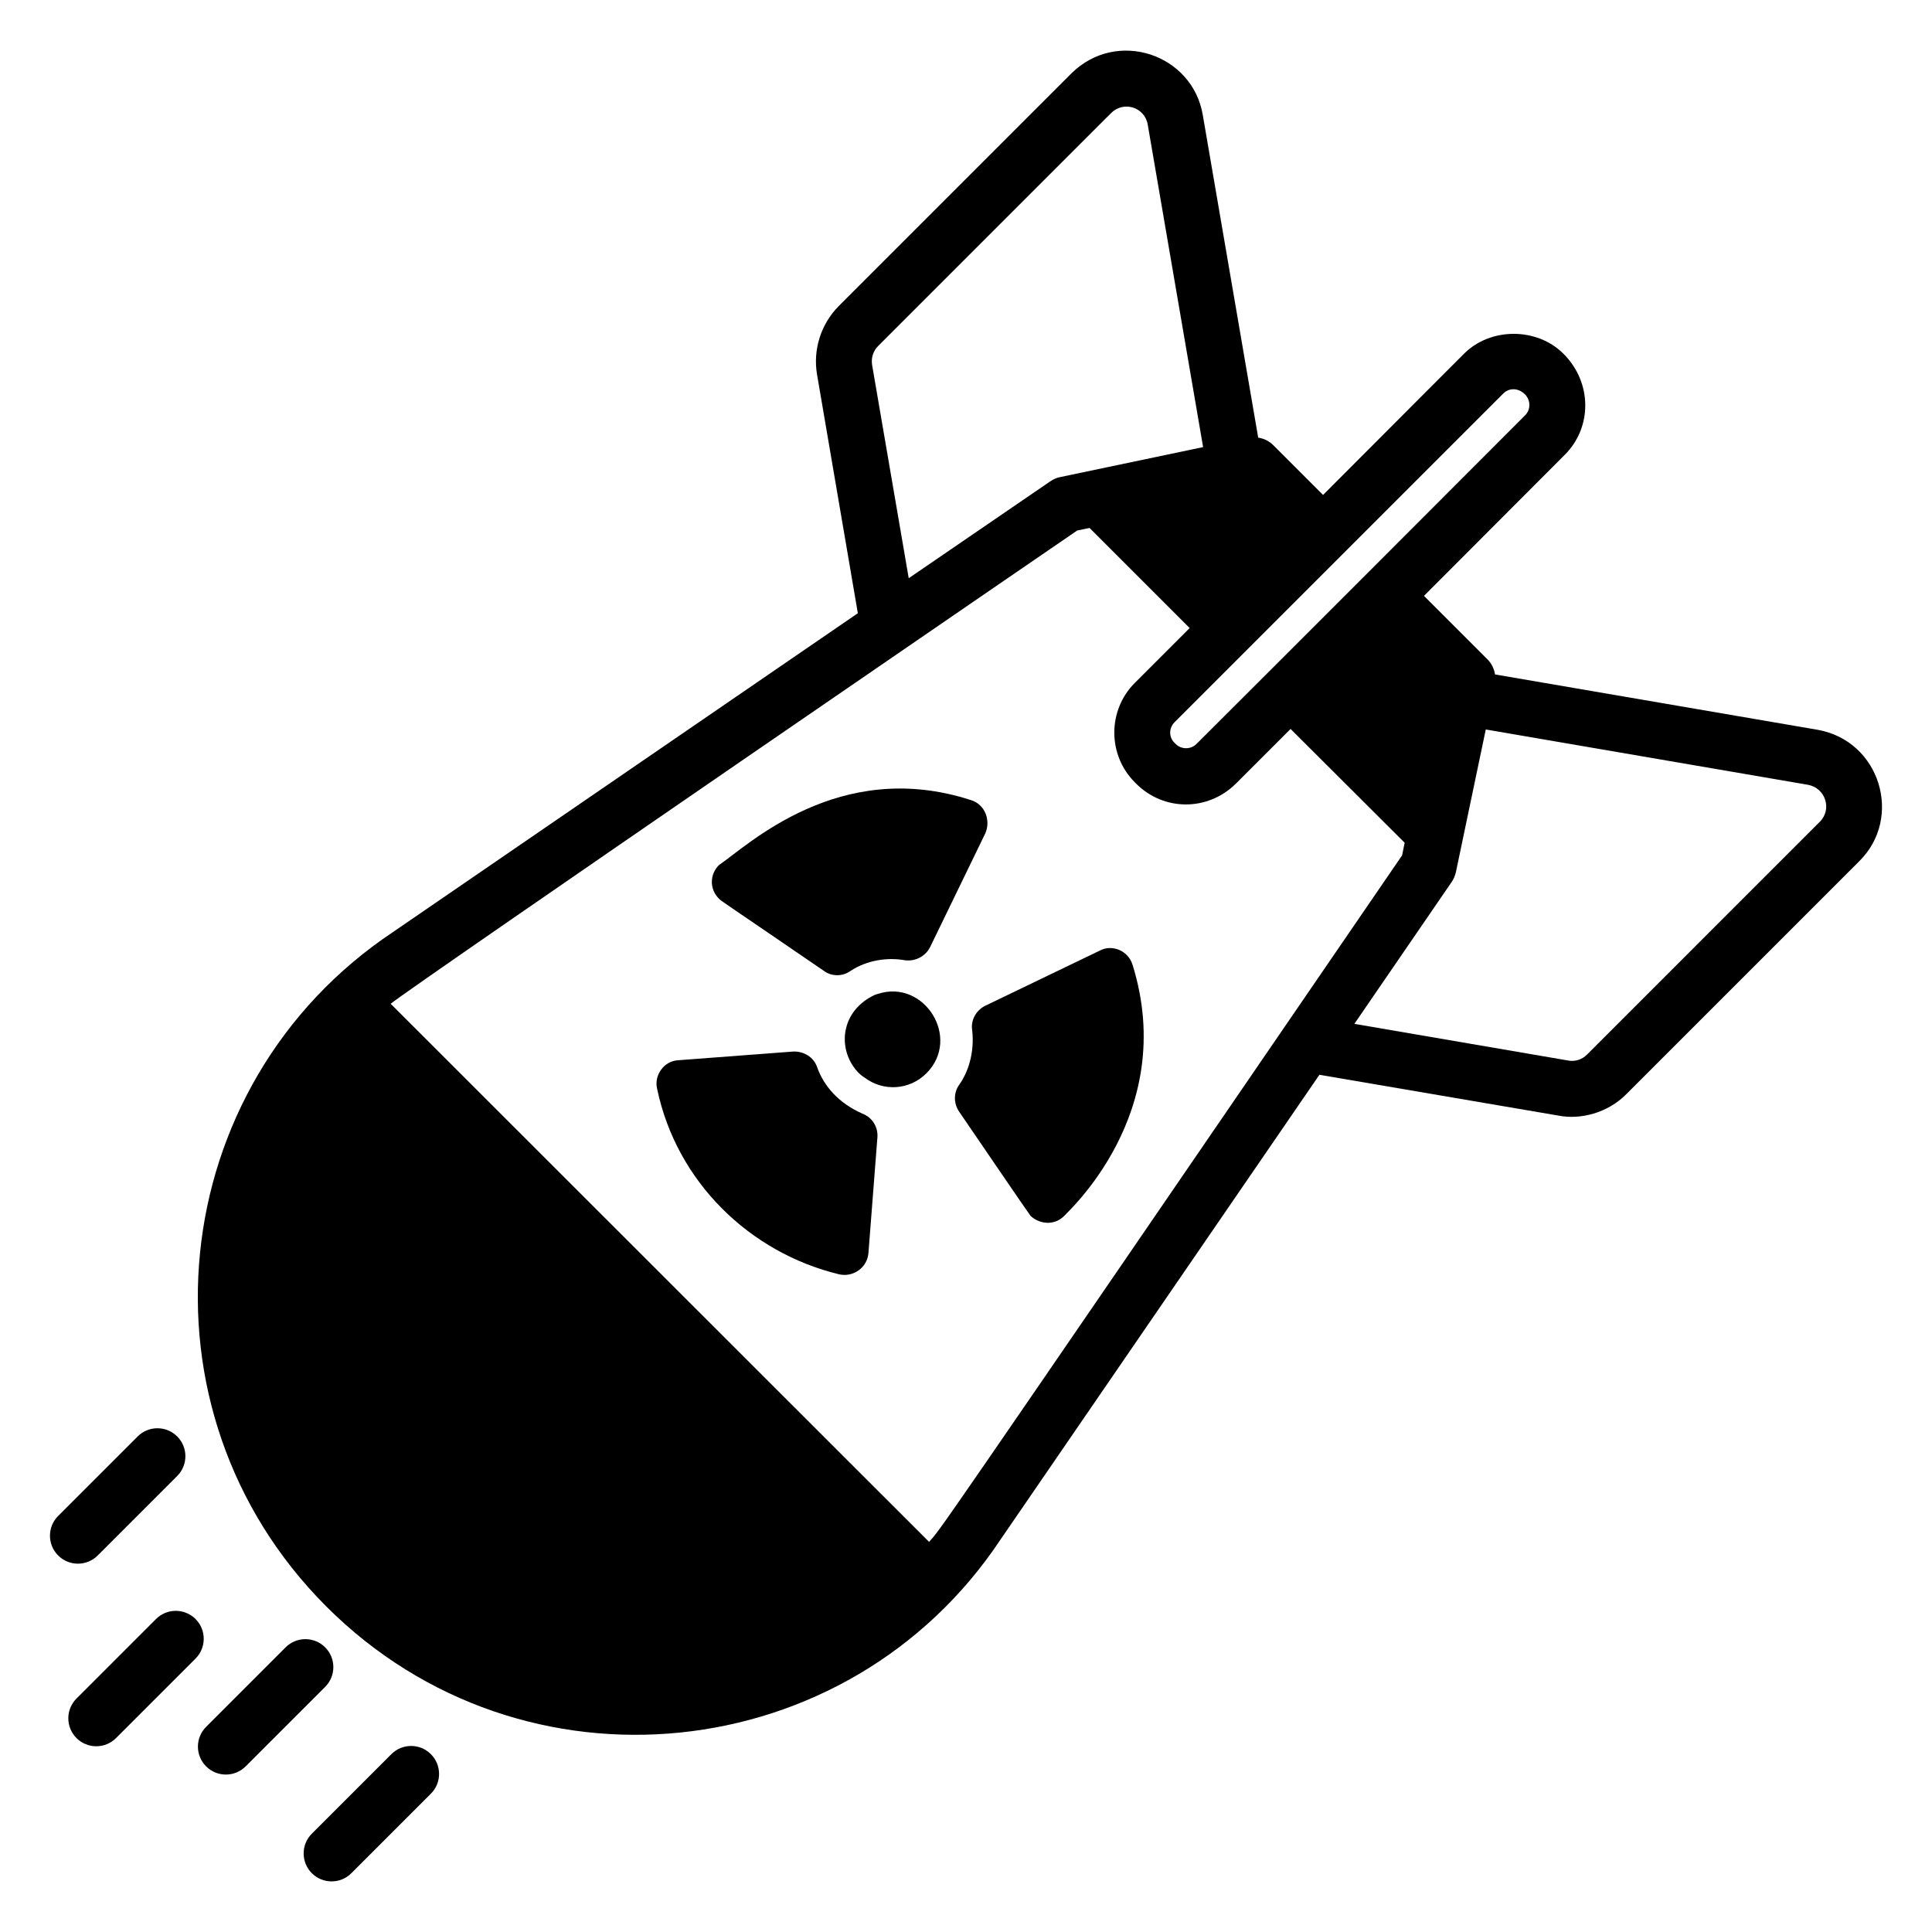 <?xml version="1.0" encoding="UTF-8"?>
<!-- Uploaded to: SVG Repo, www.svgrepo.com, Generator: SVG Repo Mixer Tools -->
<svg fill="#000000" width="800px" height="800px" version="1.1" viewBox="144 144 512 512" xmlns="http://www.w3.org/2000/svg">
 <g>
  <path d="m625.69 337.4-85.5-14.668c-0.223-1.48-0.891-2.891-2-4l-16.82-16.82 37.34-37.414c7.262-7.262 7.262-19.117-0.371-26.746-7.039-7.039-19.34-7.039-26.375 0l-37.34 37.414-13.188-13.188c-1.113-1.113-2.519-1.781-4-2l-14.672-85.426c-2.68-16.203-22.75-23.027-34.82-11.113l-61.719 61.719c-4.668 4.742-6.816 11.484-5.703 18.078l10.816 63.273-123.14 84.457c-60.871 40.535-69.73 126.75-17.707 178.78 52.074 52.074 138.33 42.887 178.63-17.707l84.535-123.21 63.348 10.816c5.719 1.137 13.031-0.637 18.004-5.703l61.719-61.719c11.668-11.512 5.535-31.895-11.043-34.824zm-235.46 215.23-142.7-142.62c4.695-3.973 182.71-125.95 181.96-125.43l3.258-0.664c1.035 1.035 27.84 27.84 26.523 26.523l-14.52 14.52c-7.262 7.262-7.262 19.117 0 26.371l0.367 0.371c7.172 7.172 18.773 7.449 26.375 0l14.52-14.52c58.66 58.484-6.664-6.648 30.23 30.152l-0.668 3.336c-129.89 189.64-121.4 177.26-125.36 181.96zm-13.488-316.96 61.719-61.715c3.297-3.301 8.941-1.582 9.707 3.109l14.668 85.422-37.785 7.926c-0.961 0.148-1.852 0.594-2.668 1.113l-37.562 25.707-9.707-56.523c-0.297-1.852 0.297-3.777 1.629-5.039zm165.67 12.594c1.398-1.402 3.824-1.66 5.777 0.297 1.48 1.555 1.48 4 0 5.481-60.758 60.859-87.793 87.793-87.129 87.133-1.48 1.48-4 1.48-5.484 0l-0.297-0.297c-1.555-1.484-1.555-3.926 0-5.484 1.195-1.195 88.328-88.324 87.133-87.129zm-13.781 129.58c0.594-0.812 0.965-1.777 1.188-2.668l7.926-37.859 85.426 14.668c4.641 0.883 6.391 6.504 3.113 9.777l-61.719 61.723c-1.336 1.336-3.188 1.926-5.039 1.555l-56.605-9.707z"/>
  <path d="m376.6 407.41c-0.297 0.074-0.594 0.148-0.887 0.297-8.32 3.965-9.695 12.809-5.633 18.82 0.73 1.152 1.875 2.332 3.035 3.039 4.965 3.777 11.93 3.332 16.375-1.113 9.379-9.363-0.602-25.137-12.891-21.043z"/>
  <path d="m372.53 439.12c-6.32-2.793-10.242-7.344-12.004-12.371-0.891-2.594-3.555-4.223-6.371-4.074l-30.379 2.297c-3.805 0.148-6.516 4.023-5.633 7.559 5.156 24.719 24.586 43.492 48.305 49.191 3.57 0.781 7.383-1.656 7.703-5.703l2.371-30.598c0.227-2.746-1.402-5.336-3.992-6.301z"/>
  <path d="m401.2 356c-34.887-11.262-59.078 12.105-66.68 17.262-2.414 2.41-2.574 6.32 0 8.887 0.781 0.781-0.105 0.02 27.785 19.117 2.074 1.555 4.965 1.555 7.039 0.074 4.481-2.969 9.938-3.644 14.301-2.887 2.816 0.445 5.559-0.961 6.816-3.406l14.668-30.23c1.434-3.301 0.039-7.66-3.93-8.816z"/>
  <path d="m444.17 399.78c-1.156-3.949-5.559-5.586-8.742-3.848l-30.305 14.594c-2.445 1.188-3.926 3.852-3.481 6.519 0.672 6.027-1.152 11.215-3.41 14.375-1.555 2.144-1.555 5.035 0 7.258 6.301 9.203 17.793 26.105 18.895 27.562 2.293 2.129 6.195 2.695 8.887 0 0.531-0.766 30.34-27.129 18.156-66.461z"/>
  <path d="m247.71 608.87-21.07 21.07c-2.894 2.894-2.894 7.582 0 10.477 2.894 2.894 7.582 2.894 10.477 0l21.07-21.07c2.894-2.894 2.894-7.582 0-10.477-2.894-2.894-7.582-2.894-10.477 0z"/>
  <path d="m230.17 580.56c-2.894-2.894-7.582-2.894-10.477 0l-21.07 21.07c-2.894 2.891-2.894 7.586 0 10.477 2.894 2.894 7.582 2.894 10.477 0l21.07-21.07c2.894-2.891 2.894-7.586 0-10.477z"/>
  <path d="m169.89 556.22 21.07-21.07c2.894-2.891 2.894-7.586 0-10.477-2.894-2.894-7.582-2.894-10.477 0l-21.07 21.07c-2.894 2.891-2.894 7.586 0 10.477 2.894 2.894 7.582 2.894 10.477 0z"/>
  <path d="m195.82 573.06c-2.894-2.894-7.582-2.894-10.477 0l-21.07 21.07c-2.894 2.891-2.894 7.586 0 10.477 2.894 2.894 7.582 2.894 10.477 0l21.07-21.07c2.894-2.887 2.894-7.586 0-10.477z"/>
 </g>
</svg>